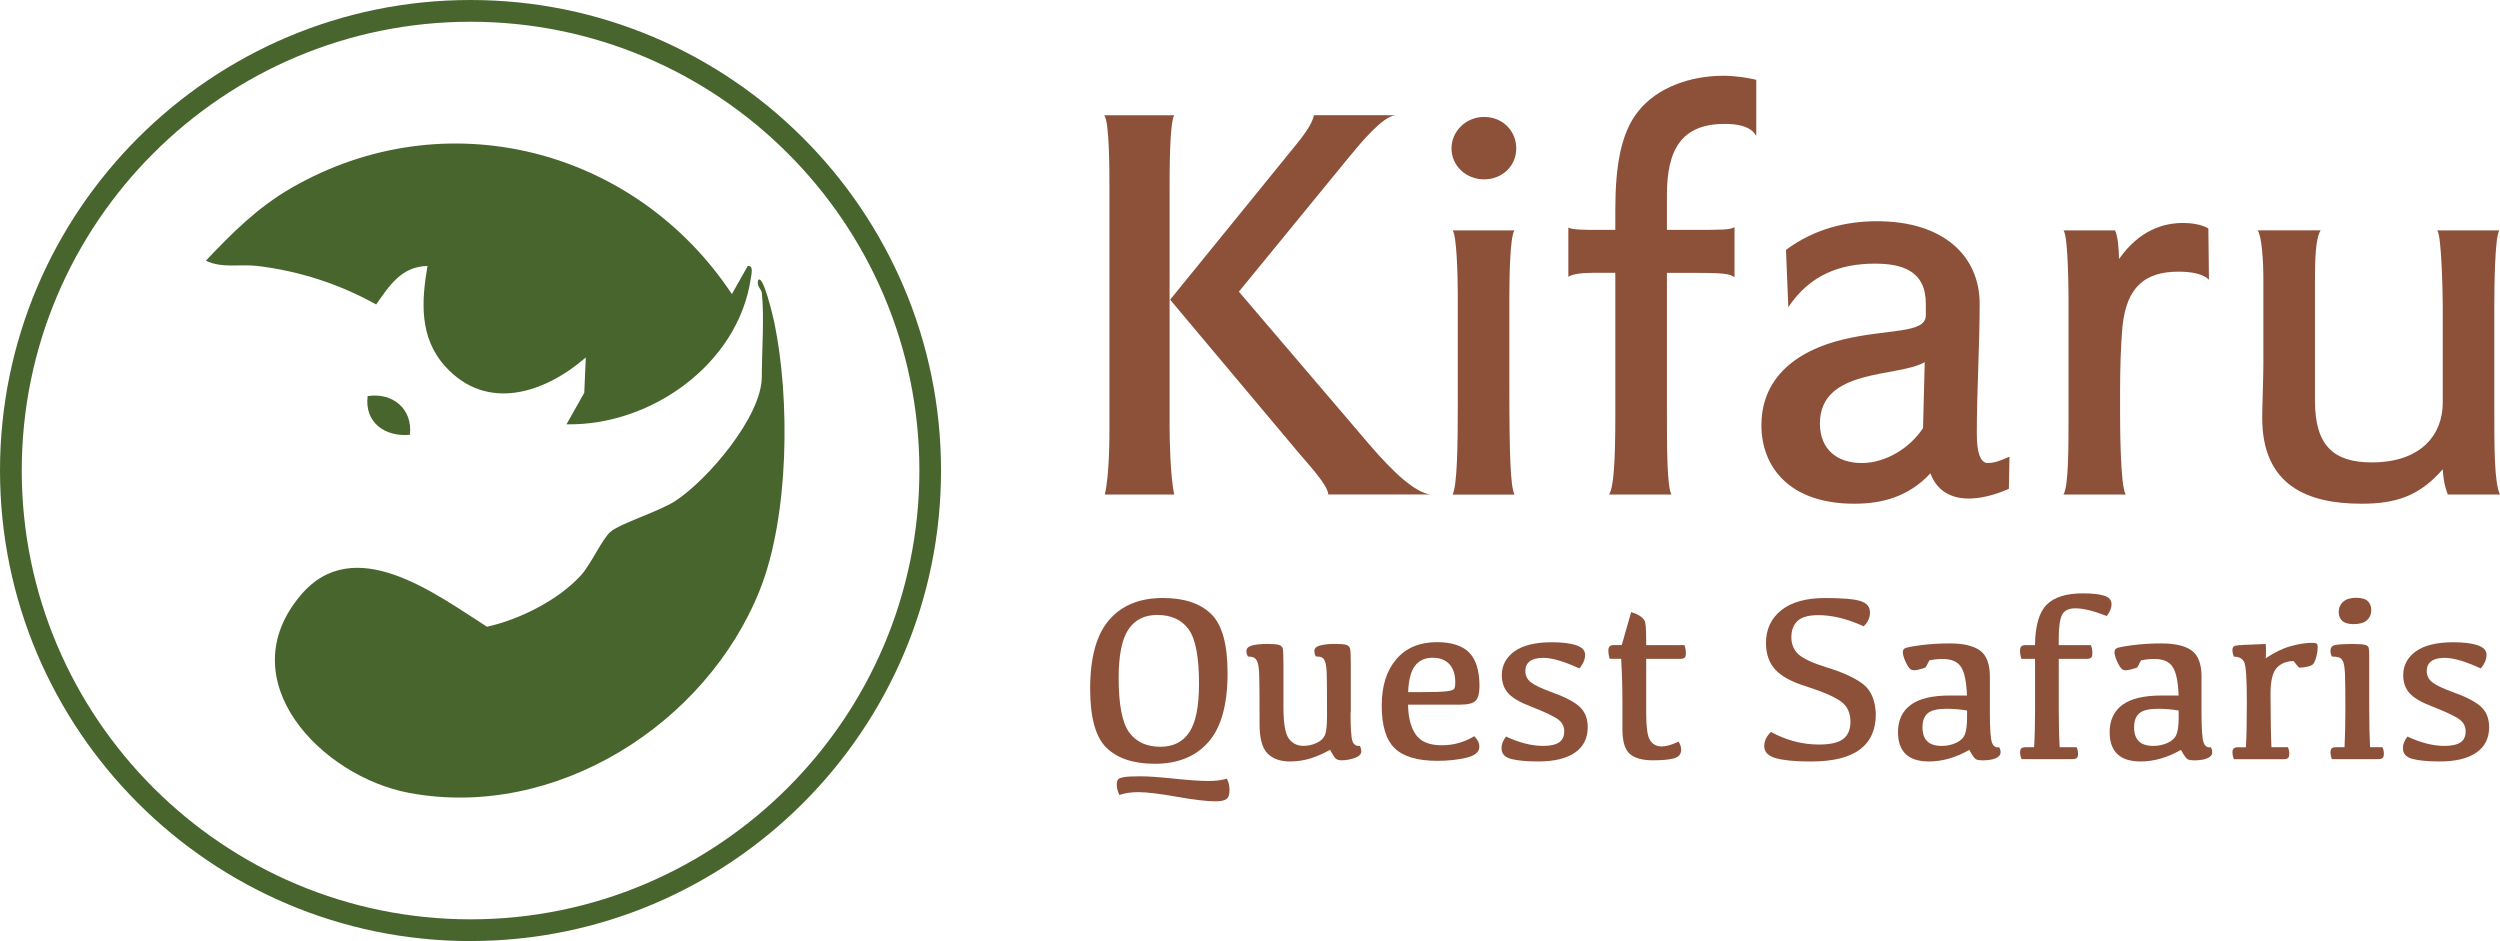 <svg xmlns="http://www.w3.org/2000/svg" id="Layer_1" width="517.36" height="194.75" viewBox="0 0 517.36 194.75"><path d="M97.37,194.75C43.68,194.75,0,151.07,0,97.37S43.68,0,97.37,0s97.37,43.68,97.37,97.37-43.68,97.37-97.37,97.37ZM97.37,4.5C46.16,4.5,4.5,46.16,4.5,97.37s41.66,92.88,92.88,92.88,92.88-41.66,92.88-92.88S148.59,4.5,97.37,4.5Z" style="fill:#48652e;"></path><path d="M157.64,60.49c-.06-.53-1.18-1.43-.72-2.55,1.03-1.22,3.13,7.9,3.3,8.71,3.33,15.92,3.08,40.16-2.95,55.37-11.07,27.9-42.4,47.74-72.63,42.06-18.18-3.42-37.34-23.32-22.38-40.95,11.04-13.01,27.74-.3,38.52,6.57,6.74-1.49,14.7-5.48,19.38-10.57,2.18-2.37,4.42-7.59,6.2-9.09,2.15-1.8,9.92-4.14,13.33-6.33,6.71-4.33,17.96-17.52,17.96-25.73,0-5.43.55-12.28,0-17.48Z" style="fill:#48652e;"></path><path d="M154.73,55.04c1.26-.18.77,1.71.66,2.48-2.58,17.86-20.75,30.63-38.16,30.29l3.68-6.52.32-7.32c-8.48,7.38-20.5,11.39-29.12,1.82-5.34-5.92-4.91-13.41-3.64-20.75-5.39.11-7.88,4.04-10.62,7.97-7.6-4.23-16-6.97-24.69-7.98-3.45-.4-7.23.54-10.56-1.08,5.52-5.82,10.69-11.01,17.71-15.06,31.85-18.38,71.11-8.24,91.15,21.97l3.28-5.81Z" style="fill:#48652e;"></path><path d="M84.82,89.98c-5.15.47-9.42-2.54-8.74-8.01,5.17-.81,9.38,2.68,8.74,8.01Z" style="fill:#48652e;"></path><path d="M229.54,128.28c2.62-3.02,6.33-4.53,11.11-4.53,4.37,0,7.69,1.09,9.97,3.29,2.28,2.19,3.42,6.27,3.42,12.24,0,6.49-1.31,11.24-3.94,14.25s-6.33,4.53-11.11,4.53c-4.37,0-7.69-1.09-9.97-3.27-2.28-2.18-3.42-6.27-3.42-12.25,0-6.48,1.31-11.24,3.94-14.25ZM243,161.14c3.15.32,5.52.48,7.09.48,1.46,0,2.73-.16,3.8-.48.37.69.55,1.47.55,2.33,0,.98-.22,1.62-.67,1.91-.45.3-1.18.45-2.19.45-1.83,0-4.52-.32-8.07-.95-3.55-.63-6.2-.95-7.95-.95-1.49,0-2.79.19-3.9.58-.37-.71-.55-1.41-.55-2.12,0-.55.1-.92.29-1.12.19-.2.61-.35,1.26-.46.65-.1,1.75-.16,3.31-.16s3.86.16,7.02.48ZM233.68,151.57c1.45,1.98,3.61,2.97,6.46,2.97,2.65,0,4.64-1,5.98-3.01,1.34-2.01,2.01-5.35,2.01-10.04,0-5.58-.73-9.35-2.18-11.3-1.45-1.95-3.61-2.93-6.46-2.93-2.65,0-4.64,1-5.98,3.01-1.34,2.01-2.01,5.35-2.01,10.04,0,5.52.73,9.27,2.18,11.26Z" style="fill:#8d513a;"></path><path d="M279.49,147.42c0,3.23.13,5.21.39,5.95.26.74.77,1.07,1.54.99.19.39.29.76.29,1.13,0,.59-.46,1.05-1.37,1.37-.92.32-1.81.48-2.67.48-.56,0-.97-.11-1.23-.34s-.66-.83-1.2-1.83c-1.28.74-2.61,1.32-3.98,1.76-1.37.43-2.81.65-4.32.65-1.99,0-3.54-.55-4.63-1.65-1.1-1.1-1.65-3.12-1.65-6.05,0-5.73-.03-9.21-.08-10.44-.06-1.23-.19-2.08-.4-2.54-.21-.47-.48-.75-.82-.87s-.71-.17-1.11-.17c-.21-.34-.31-.71-.31-1.13,0-.56.39-.95,1.18-1.16.79-.21,1.88-.31,3.27-.31,1.11,0,1.87.07,2.28.2.41.14.67.36.77.67.1.31.16,1.37.16,3.17v9.08c0,3.29.37,5.44,1.1,6.45.73,1.01,1.75,1.52,3.05,1.52.92,0,1.81-.19,2.67-.58.87-.39,1.45-.92,1.75-1.61.3-.69.45-2.02.45-4,0-4.59-.02-7.48-.06-8.67-.04-1.19-.15-2.03-.34-2.54s-.43-.81-.73-.93-.7-.17-1.18-.17c-.21-.34-.31-.71-.31-1.13,0-.56.41-.95,1.24-1.16.83-.21,1.86-.31,3.09-.31,1.11,0,1.87.07,2.28.2.41.14.67.38.77.73.1.35.16,1.43.16,3.23v9.99Z" style="fill:#8d513a;"></path><path d="M304,135.02c1.44,1.41,2.17,3.74,2.17,6.98,0,1.43-.26,2.42-.77,2.99-.51.56-1.64.84-3.37.84h-10.64c.03,2.62.56,4.67,1.58,6.16,1.02,1.49,2.82,2.24,5.41,2.24,2.41,0,4.65-.63,6.72-1.88.69.69,1.04,1.42,1.04,2.19,0,1.08-.89,1.83-2.66,2.26s-3.78.65-6.01.65c-4.11,0-7.06-.87-8.85-2.61-1.79-1.74-2.68-4.67-2.68-8.8s1.01-7.27,3.02-9.62c2.01-2.35,4.82-3.53,8.41-3.53,2.99,0,5.2.71,6.65,2.12ZM292.78,137.85c-.83,1.15-1.29,2.94-1.37,5.38h2.48c2.63,0,4.43-.05,5.38-.16.96-.1,1.51-.28,1.66-.52.15-.24.23-.69.23-1.35,0-1.59-.4-2.83-1.2-3.73-.8-.9-1.97-1.35-3.52-1.35s-2.82.57-3.66,1.72Z" style="fill:#8d513a;"></path><path d="M326.16,133.52c1.24.41,1.87,1.07,1.87,1.99s-.4,1.89-1.2,2.82c-3.15-1.46-5.63-2.19-7.46-2.19-1.24,0-2.16.23-2.78.7-.62.47-.93,1.14-.93,2.02s.35,1.67,1.05,2.26,2.13,1.29,4.3,2.09c2.73.96,4.67,1.96,5.83,3,1.16,1.04,1.73,2.46,1.73,4.27,0,2.3-.88,4.05-2.65,5.27-1.77,1.22-4.28,1.83-7.54,1.83-2.49,0-4.39-.18-5.69-.53-1.31-.35-1.96-1.09-1.96-2.21,0-.82.31-1.62.94-2.41,2.75,1.28,5.3,1.93,7.66,1.93,1.48,0,2.58-.24,3.3-.72.72-.48,1.08-1.25,1.08-2.31,0-1.14-.55-2.04-1.65-2.71s-2.82-1.46-5.16-2.37c-2.31-.88-3.91-1.81-4.79-2.79-.88-.98-1.32-2.22-1.32-3.73,0-2.04.88-3.68,2.62-4.94,1.75-1.25,4.33-1.88,7.73-1.88,2.12,0,3.8.21,5.04.61Z" style="fill:#8d513a;"></path><path d="M335.61,133.5l1.95-6.84c.67.21,1.25.46,1.72.75.47.29.82.63,1.05,1.02s.34,1.75.34,4.08v.99h7.92c.19.53.29,1.09.29,1.69,0,.47-.09.77-.26.93-.18.15-.53.23-1.06.23h-6.89v11.39c0,2.71.25,4.5.75,5.36.5.86,1.25,1.31,2.25,1.36,1,.05,2.23-.28,3.7-.99.35.53.53,1.11.53,1.73,0,.85-.47,1.42-1.41,1.71-.94.29-2.42.43-4.44.43-2.2,0-3.8-.45-4.8-1.35-1-.9-1.5-2.58-1.5-5.03v-5.66c0-3.08-.09-6.07-.26-8.96h-2.36c-.19-.58-.29-1.14-.29-1.69,0-.4.09-.69.26-.88s.47-.28.89-.28h1.64Z" style="fill:#8d513a;"></path><path d="M384.96,124.37c1.35.41,2.02,1.2,2.02,2.37,0,1.08-.43,2.03-1.3,2.87-3.37-1.54-6.5-2.31-9.39-2.31-2.04,0-3.48.41-4.32,1.22s-1.26,1.93-1.26,3.36.5,2.68,1.5,3.56c1,.88,2.91,1.77,5.72,2.65,3.32,1,5.84,2.14,7.55,3.43,1.71,1.29,2.61,3.38,2.71,6.27,0,3.23-1.1,5.67-3.31,7.32s-5.58,2.48-10.12,2.48c-3.16,0-5.56-.22-7.2-.67-1.64-.45-2.46-1.28-2.46-2.5,0-1.11.47-2.09,1.4-2.94,3.18,1.73,6.48,2.6,9.92,2.6,2.36,0,4.04-.39,5.03-1.16s1.49-1.96,1.49-3.56c0-1.93-.72-3.37-2.16-4.33s-3.73-1.94-6.87-2.94c-3.05-.93-5.22-2.1-6.51-3.5s-1.94-3.25-1.94-5.53c0-2.84,1.06-5.1,3.17-6.78,2.11-1.68,5.14-2.52,9.09-2.52,3.48,0,5.9.2,7.25.61Z" style="fill:#8d513a;"></path><path d="M403.39,156.97c-1.42.41-2.81.61-4.18.61-2.17,0-3.78-.51-4.84-1.53-1.06-1.02-1.59-2.53-1.59-4.54,0-2.46.88-4.33,2.62-5.63,1.75-1.3,4.45-1.95,8.11-1.95h3.54c-.1-2.82-.5-4.79-1.22-5.9-.71-1.11-1.98-1.66-3.79-1.66-.96,0-1.89.1-2.77.29-.47.93-.74,1.43-.83,1.49-.09.06-.55.2-1.38.42-.83.22-1.42.18-1.75-.12s-.67-.84-1.01-1.62c-.35-.79-.52-1.42-.52-1.9,0-.32.13-.57.4-.75.26-.18,1.34-.39,3.24-.65,1.89-.26,3.91-.38,6.04-.38,2.84,0,4.94.49,6.29,1.47,1.36.98,2.04,2.78,2.04,5.39v7.42c0,3.44.15,5.53.45,6.28.3.75.79,1.06,1.48.92.19.35.29.7.29,1.04,0,.55-.34.96-1.02,1.25-.68.29-1.6.43-2.76.43-.56,0-.99-.07-1.29-.21s-.77-.79-1.41-1.96c-1.35.79-2.73,1.38-4.15,1.79ZM407.07,147.04c-1.38-.24-2.81-.36-4.29-.36-1.83,0-3.11.3-3.84.92s-1.09,1.57-1.09,2.89.32,2.25.97,2.9,1.66.97,3.02.97c1.06,0,2.05-.21,2.96-.63.92-.42,1.52-1,1.82-1.75s.45-1.92.45-3.53v-1.42Z" style="fill:#8d513a;"></path><path d="M429.75,154.62c.19.42.29.87.29,1.35,0,.43-.09.73-.26.89-.18.16-.51.24-1.01.24h-10.42c-.21-.51-.31-1-.31-1.44,0-.35.09-.61.26-.78.18-.17.47-.25.87-.25h1.78c.13-2.23.19-4.85.19-7.85v-10.43h-2.82c-.19-.58-.29-1.14-.29-1.69,0-.4.09-.69.26-.88s.47-.28.89-.28h1.95c.05-4.03.86-6.82,2.43-8.38,1.57-1.56,4.06-2.33,7.46-2.33,1.94,0,3.42.16,4.43.48,1.01.32,1.52.91,1.52,1.78,0,.77-.33,1.58-.99,2.43-2.7-1.06-4.86-1.59-6.5-1.59-1.41,0-2.34.47-2.78,1.41-.44.94-.66,2.56-.66,4.85v1.35h6.67c.19.53.29,1.09.29,1.69,0,.47-.09.77-.26.93-.18.15-.53.23-1.06.23h-5.63v10.43c0,3,.06,5.62.19,7.85h3.52Z" style="fill:#8d513a;"></path><path d="M447.19,156.97c-1.42.41-2.81.61-4.18.61-2.17,0-3.78-.51-4.84-1.53-1.06-1.02-1.59-2.53-1.59-4.54,0-2.46.88-4.33,2.62-5.63,1.75-1.3,4.45-1.95,8.11-1.95h3.54c-.1-2.82-.5-4.79-1.22-5.9-.71-1.11-1.98-1.66-3.79-1.66-.96,0-1.89.1-2.77.29-.47.93-.74,1.43-.83,1.49-.09.06-.55.2-1.38.42-.83.22-1.42.18-1.75-.12s-.67-.84-1.01-1.62c-.35-.79-.52-1.42-.52-1.9,0-.32.13-.57.4-.75.26-.18,1.34-.39,3.24-.65,1.89-.26,3.91-.38,6.04-.38,2.84,0,4.94.49,6.29,1.47,1.36.98,2.04,2.78,2.04,5.39v7.42c0,3.44.15,5.53.45,6.28.3.75.79,1.06,1.48.92.19.35.29.7.29,1.04,0,.55-.34.96-1.02,1.25-.68.29-1.6.43-2.76.43-.56,0-.99-.07-1.29-.21s-.77-.79-1.41-1.96c-1.35.79-2.73,1.38-4.15,1.79ZM450.86,147.04c-1.38-.24-2.81-.36-4.29-.36-1.83,0-3.11.3-3.84.92s-1.09,1.57-1.09,2.89.32,2.25.97,2.9,1.66.97,3.02.97c1.06,0,2.05-.21,2.96-.63.92-.42,1.52-1,1.82-1.75s.45-1.92.45-3.53v-1.42Z" style="fill:#8d513a;"></path><path d="M462.49,133.64c.34-.12,2.46-.24,6.38-.37.1.74.1,1.73,0,2.96,1.78-1.2,3.49-2.04,5.14-2.5,1.65-.46,3.14-.7,4.49-.7.45,0,.75.05.9.16.15.1.23.33.23.69,0,.69-.11,1.43-.33,2.21-.22.79-.48,1.28-.78,1.49-.31.21-.81.37-1.52.48-.71.11-1.12.14-1.24.07s-.49-.51-1.1-1.32c-1.43,0-2.58.45-3.47,1.36-.88.91-1.32,2.73-1.32,5.48.02,4.93.08,8.59.19,10.98h3.4c.19.42.29.87.29,1.35,0,.43-.09.73-.26.89-.18.16-.51.24-1.01.24h-10.18c-.21-.51-.31-1-.31-1.44,0-.35.09-.61.26-.78.18-.17.47-.25.87-.25h1.66c.13-2.39.19-5.52.19-9.39,0-4.74-.18-7.48-.55-8.23-.37-.75-1.08-1.13-2.12-1.13-.21-.45-.31-.91-.31-1.4,0-.43.17-.71.51-.83Z" style="fill:#8d513a;"></path><path d="M493.02,154.62c.21.42.31.87.31,1.35,0,.43-.09.73-.26.89-.18.16-.52.24-1.04.24h-9.46c-.19-.51-.29-1-.29-1.44,0-.35.08-.61.25-.78s.46-.25.88-.25h1.78c.11-2.23.17-4.85.17-7.85,0-3.66-.03-6.1-.08-7.33-.06-1.23-.19-2.08-.4-2.54-.21-.47-.5-.75-.88-.87s-.85-.17-1.41-.17c-.21-.34-.31-.73-.31-1.18,0-.66.31-1.06.94-1.2s1.84-.22,3.63-.22c1.27,0,2.13.06,2.58.18s.71.34.77.67.1.9.1,1.7v10.96c0,3,.06,5.62.17,7.85h2.55ZM484.73,128.5c-.5-.43-.75-1.06-.75-1.88.02-.88.34-1.59.96-2.12s1.51-.79,2.65-.79,1.93.23,2.41.69.72,1.07.72,1.84c0,.87-.3,1.57-.89,2.11-.59.54-1.53.81-2.79.81-1.04,0-1.81-.22-2.31-.65Z" style="fill:#8d513a;"></path><path d="M512.7,133.52c1.24.41,1.87,1.07,1.87,1.99s-.4,1.89-1.2,2.82c-3.15-1.46-5.63-2.19-7.46-2.19-1.24,0-2.16.23-2.78.7-.62.47-.93,1.14-.93,2.02s.35,1.67,1.05,2.26,2.13,1.29,4.3,2.09c2.73.96,4.67,1.96,5.83,3,1.16,1.04,1.73,2.46,1.73,4.27,0,2.3-.88,4.05-2.65,5.27-1.77,1.22-4.28,1.83-7.54,1.83-2.49,0-4.39-.18-5.69-.53-1.31-.35-1.96-1.09-1.96-2.21,0-.82.31-1.62.94-2.41,2.75,1.28,5.3,1.93,7.66,1.93,1.48,0,2.58-.24,3.3-.72.72-.48,1.08-1.25,1.08-2.31,0-1.14-.55-2.04-1.65-2.71s-2.82-1.46-5.16-2.37c-2.31-.88-3.91-1.81-4.79-2.79-.88-.98-1.32-2.22-1.32-3.73,0-2.04.88-3.68,2.62-4.94,1.75-1.25,4.33-1.88,7.73-1.88,2.12,0,3.8.21,5.04.61Z" style="fill:#8d513a;"></path><path d="M228.64,102.34c.95-4.15.95-11.5.95-14.11v-49.09c0-4.03,0-13.87-1.07-15.29h14.47c-.95,1.78-.95,11.38-.95,15.29v48.97c0,2.49.12,10.2.95,14.23h-14.35ZM274.88,102.34c0-2.02-5.22-7.47-6.05-8.54l-26.68-31.78,25.73-31.66c1.66-2.02,3.68-4.62,4.03-6.52h16.84c-2.73.36-7,5.57-9.37,8.42l-23,28.1,27.03,31.66c4.98,5.81,9.37,9.84,12.57,10.31h-21.11Z" style="fill:#8d513a;"></path><path d="M307.14,37.12c-3.79,0-6.76-2.85-6.76-6.4s2.97-6.52,6.76-6.52,6.64,2.85,6.64,6.52-2.96,6.4-6.64,6.4ZM300.61,102.34c.95-1.9,1.07-10.08,1.07-18.38v-23.12c0-3.91-.24-12.21-1.07-13.16h12.8c-.95,1.3-1.06,10.08-1.06,14.23v17.67c0,14.94.24,20.99,1.06,22.77h-12.8Z" style="fill:#8d513a;"></path><path d="M332.98,102.34c.95-1.42,1.3-6.64,1.3-16.36v-29.52h-4.74c-2.13,0-4.15.24-4.98.83v-10.2c.71.48,3.79.48,5.46.48h4.26v-4.15c0-9.13,1.19-16.01,4.75-20.39,3.91-4.98,10.91-7.35,17.55-7.35,2.49,0,4.86.36,6.87.83v11.62c-1.18-2.13-4.15-2.49-6.52-2.49-8.89,0-11.97,5.22-11.97,14.7v7.23h5.22c6.17,0,7.95,0,8.77-.59v10.43c-.83-.83-2.84-.95-8.89-.95h-5.1v28.57c0,7.35,0,15.77.95,17.31h-12.92Z" style="fill:#8d513a;"></path><path d="M415.74,101.15c-2.96,1.31-5.81,2.02-8.3,2.02-3.79,0-6.64-1.66-7.95-5.22-4.63,4.98-10.2,6.29-15.77,6.29-13.64,0-19.21-7.83-19.21-16.25,0-7.94,4.86-14.7,16.6-17.66,9.6-2.37,17.43-1.19,17.43-5.1v-2.37c0-6.88-4.98-8.3-10.55-8.3-7.11,0-13.4,2.25-17.91,9.01l-.48-11.86c5.93-4.39,12.45-5.93,18.86-5.93,13.75,0,21.22,7.23,21.22,17.07,0,8.77-.59,18.02-.59,26.92,0,1.19,0,6.05,2.25,6.05,1.07,0,2.13-.24,4.51-1.31l-.12,6.64ZM398.31,74.95c-5.57,3.2-21.69,1.18-21.69,12.69,0,5.46,3.68,8.18,8.65,8.18s9.96-3.08,12.69-7.23l.35-13.63Z" style="fill:#8d513a;"></path><path d="M427.01,102.34c1.06-1.54,1.06-9.72,1.06-16.48v-23.71s0-13.52-1.06-14.47h10.67c.59,1.07.83,3.91.83,5.93,4.26-6.05,9.25-7.47,13.28-7.47,3.44,0,5.22,1.07,5.22,1.19.12,9.49.12,10.55.12,10.55-1.19-1.19-3.56-1.66-6.29-1.66-6.76,0-10.79,2.96-11.62,11.5-.36,4.03-.48,9.01-.48,13.28v4.62c0,1.3,0,15.18,1.19,16.72h-12.92Z" style="fill:#8d513a;"></path><path d="M506.57,102.34c-.71-1.78-.95-3.44-1.06-5.22-4.86,5.57-9.72,7.12-16.84,7.12-11.03,0-20.52-3.68-20.52-17.79,0-2.25.24-8.42.24-11.03v-17.79c0-3.79-.36-8.89-1.18-9.96h13.04c-1.06,1.54-1.18,6.17-1.18,10.08v25.25c0,9.37,4.03,12.69,11.73,12.69,10.44,0,14.71-5.93,14.71-12.33v-20.27c0-1.9-.24-15.06-1.19-15.41h12.92c-.95,1.07-1.06,11.86-1.06,16.01v20.75c0,8.3,0,15.53,1.18,17.9h-10.79Z" style="fill:#8d513a;"></path></svg>